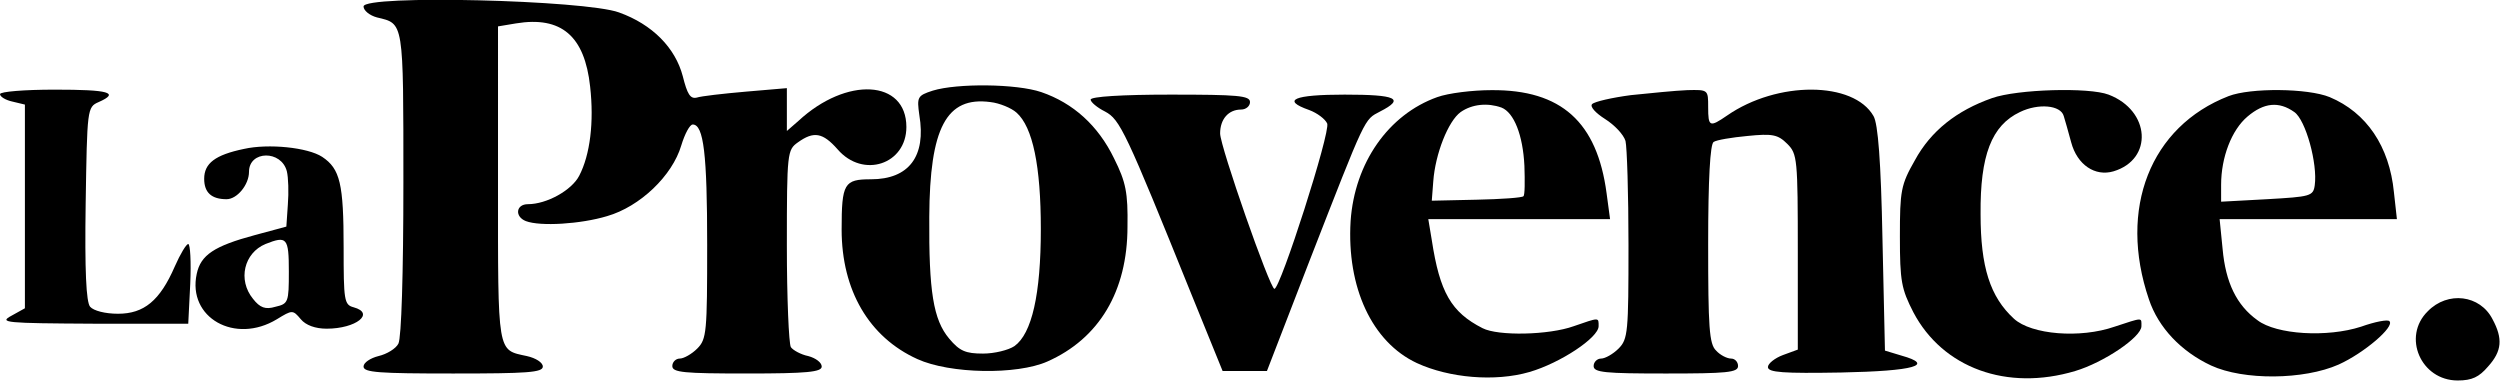 <svg xmlns="http://www.w3.org/2000/svg" width="669.333" height="102.667" version="1.0" viewBox="0 0 502 77"><path d="M73 1.3c0 .8 1.2 1.8 2.7 2.2C81.1 4.8 81 4 81 36.7c0 18.2-.4 31.2-1 32.3-.5 1-2.3 2.1-4 2.5-1.6.4-3 1.3-3 2.1 0 1.2 3.1 1.4 18 1.4s18-.2 18-1.4c0-.8-1.4-1.7-3.2-2.1-6-1.3-5.8-.1-5.8-34.5V5.3l3.6-.6c9.1-1.5 13.8 2.5 14.9 12.7.8 7.1 0 13.7-2.2 17.9-1.5 2.9-6.5 5.7-10.3 5.7-2.4 0-2.7 2.5-.4 3.4 2.9 1.1 11 .6 16.3-1 6.6-1.9 13.1-8.1 14.9-14.2.7-2.3 1.7-4.2 2.3-4.2 2.2 0 2.9 6 2.9 24.1 0 17.6-.1 19-2 20.9-1.1 1.1-2.7 2-3.5 2s-1.5.7-1.5 1.5c0 1.3 2.3 1.5 15 1.5 12.1 0 15-.3 15-1.4 0-.8-1.2-1.7-2.7-2.1-1.5-.3-3.1-1.2-3.5-1.8-.4-.7-.8-9.8-.8-20.4 0-18.7.1-19.2 2.2-20.7 3.2-2.3 5-2 8 1.4 5.1 5.9 13.8 3 13.8-4.5 0-9.5-12-10.2-21.7-1.2l-2.3 2v-8.6l-8.2.7c-4.6.4-9 .9-9.9 1.2-1.3.3-1.9-.7-2.8-4.3-1.5-5.7-6.1-10.4-12.8-12.8C117.5 0 73-1.1 73 1.3"/><path d="M187.3 18.2c-3.1 1-3.2 1.3-2.7 4.9 1.4 8.3-2.1 12.9-9.7 12.9-5.4 0-5.9.8-5.9 10.1 0 12.2 5.5 21.6 15.2 26 6.6 3 20 3.2 26.1.5 10.4-4.6 16.1-14.1 16.1-27.1.1-6.8-.3-8.9-2.7-13.7-3.2-6.6-8.2-11.1-14.6-13.3-5-1.7-16.9-1.8-21.8-.3m16.8 4.4c3.3 2.9 4.9 10.8 4.9 23.4 0 13.1-1.8 21-5.3 23.5-1.2.8-4 1.5-6.3 1.5-3.5 0-4.7-.5-6.8-3-3.2-3.8-4.1-9.5-4-24.5.1-17.8 3.4-24.2 12.3-23 1.8.2 4.2 1.2 5.2 2.1M0 18.9c0 .5 1.1 1.2 2.5 1.5L5 21v40.9l-2.7 1.5c-2.6 1.4-1.2 1.5 16.4 1.6h19.1l.4-8c.2-4.4 0-8-.4-8s-1.6 2-2.7 4.5c-3 6.9-6.2 9.5-11.4 9.5-2.6 0-4.9-.6-5.6-1.4-.8-.9-1.1-7.3-.9-20.7.3-19 .3-19.4 2.6-20.4 4.3-1.9 2.1-2.5-8.8-2.5-6.1 0-11 .4-11 .9m288.6.6c-9.8 3.5-16.6 13.2-17.4 24.9-.8 13.3 4.3 24.3 13.3 28.5 6.5 3 15.7 3.8 22.6 1.8 6.2-1.8 13.9-6.9 13.9-9.2 0-1.8.2-1.8-5 0-5 1.8-15.2 2-18.3.4-6.3-3.2-8.6-7.2-10.2-17.7l-.7-4.2h36.5l-.7-5.2c-1.9-14.3-9.1-20.8-23.1-20.7-3.8 0-8.7.6-10.9 1.4m12.9 2.1c2.5 1 4.3 5.5 4.6 11.7.1 3.1.1 5.9-.2 6.1-.2.3-4.5.6-9.4.7l-9 .2.3-3.9c.4-5.5 3-12.1 5.5-13.9 2.3-1.6 5.4-1.9 8.2-.9"/><path d="M327.5 19.1c-3.8.5-7.3 1.3-7.8 1.8s.7 1.8 2.6 3 3.7 3.1 4.1 4.4c.3 1.2.6 10.6.6 20.9 0 17.5-.1 18.9-2 20.8-1.1 1.1-2.7 2-3.5 2s-1.5.7-1.5 1.5c0 1.3 2.3 1.5 14.5 1.5s14.5-.2 14.5-1.5c0-.8-.6-1.5-1.4-1.5s-2.2-.7-3-1.6c-1.4-1.3-1.6-4.7-1.6-21.4 0-13 .4-20.1 1.1-20.5.6-.4 3.6-.9 6.8-1.2 5-.5 6.1-.3 8 1.6 2 2 2.1 3 2.1 21.7v19.6l-3 1.1c-1.6.6-3 1.7-3 2.4 0 1.1 3.1 1.3 14.7 1.1 14.8-.3 18.9-1.5 12.1-3.4l-3.3-1L378 48c-.3-15.6-.9-23.2-1.8-24.7-4-7-19.3-7.1-29.4-.1-3.5 2.4-3.8 2.3-3.8-1.7 0-3.5 0-3.5-4.2-3.4-2.4.1-7.4.6-11.3 1"/><path d="M400 19.7c-7.1 2.5-12.3 6.6-15.5 12.5-2.8 4.9-3 6.1-3 15.3 0 9 .3 10.5 2.7 15.2 5.9 11.2 18.8 15.9 32.5 11.8 5.7-1.7 13.3-6.8 13.3-9 0-1.8.4-1.8-5.4.1-6.9 2.4-16.7 1.6-20.2-1.6-4.8-4.4-6.7-10.4-6.7-21-.1-11.8 2.2-17.8 7.9-20.5 3.7-1.8 8.2-1.4 8.8.8.2.7.9 3 1.5 5.3 1.2 4.5 4.8 6.9 8.5 5.8 8-2.4 7.4-12.2-1-15.4-3.9-1.5-18.3-1.1-23.4.7"/><path d="M447.5 19.3c-15.7 6.1-22.2 22.6-16 40.8 1.9 5.7 6.5 10.5 12.5 13.3 6.5 3 18.6 2.9 25.6-.2 5.1-2.3 11.3-7.6 10.2-8.7-.3-.4-2.9.1-5.7 1.1-6.8 2.2-17 1.6-20.8-1.3-4.2-3-6.4-7.6-7-14.3l-.6-6h35.6l-.6-5.4c-.9-9.2-5.5-16-12.9-19.1-4.4-1.8-15.9-1.9-20.3-.2m13.2 3.2c2.3 1.6 4.7 10.4 4.1 14.7-.3 2.2-.9 2.3-9.6 2.8l-9.2.5v-3.4c0-5.5 2.1-11 5.3-13.7 3.3-2.8 6.3-3.1 9.4-.9M219 20c0 .5 1.3 1.6 2.9 2.4 3 1.6 4.1 3.9 17.3 36.6l6.3 15.5h8.9l8.5-22c11.5-29.5 11-28.4 14.2-30.1 5.1-2.6 3.3-3.4-7.1-3.4-10.2 0-12.8 1.1-7.1 3.1 1.6.6 3.2 1.8 3.6 2.7.7 1.7-9.4 33.2-10.6 33.2-.9 0-10.9-28.6-10.9-31.2 0-2.9 1.7-4.8 4.2-4.8 1 0 1.8-.7 1.8-1.5 0-1.3-2.4-1.5-16-1.5-9.7 0-16 .4-16 1M49 29.9c-5.8 1.2-8 2.9-8 6 0 2.8 1.5 4.1 4.5 4.1 2.1 0 4.5-2.9 4.5-5.5 0-4.3 6.5-4.4 7.6-.1.3 1.2.4 4.2.2 6.7l-.3 4.4-6.3 1.7c-8.2 2.2-10.9 4-11.7 7.8-1.9 8.8 7.7 14.2 16.1 9.1 3.1-1.9 3.2-1.9 4.8 0 1 1.2 2.9 1.9 5.2 1.9 5.9 0 9.8-3.1 5.4-4.3-1.9-.5-2-1.4-2-12 0-12.8-.7-15.8-4.3-18.2-2.9-1.9-10.8-2.7-15.7-1.6m9 24.6c0 6.2-.1 6.5-2.7 7.1-2 .6-3.1.2-4.5-1.6-3.1-3.8-1.8-9.2 2.5-11 4.3-1.7 4.7-1.3 4.7 5.5m429.5 8c-5.2 5.1-1.4 13.9 6 13.9 2.9 0 4.3-.7 6.1-2.8 2.8-3.1 3-5.6.9-9.5-2.5-4.9-9-5.7-13-1.6"/></svg>